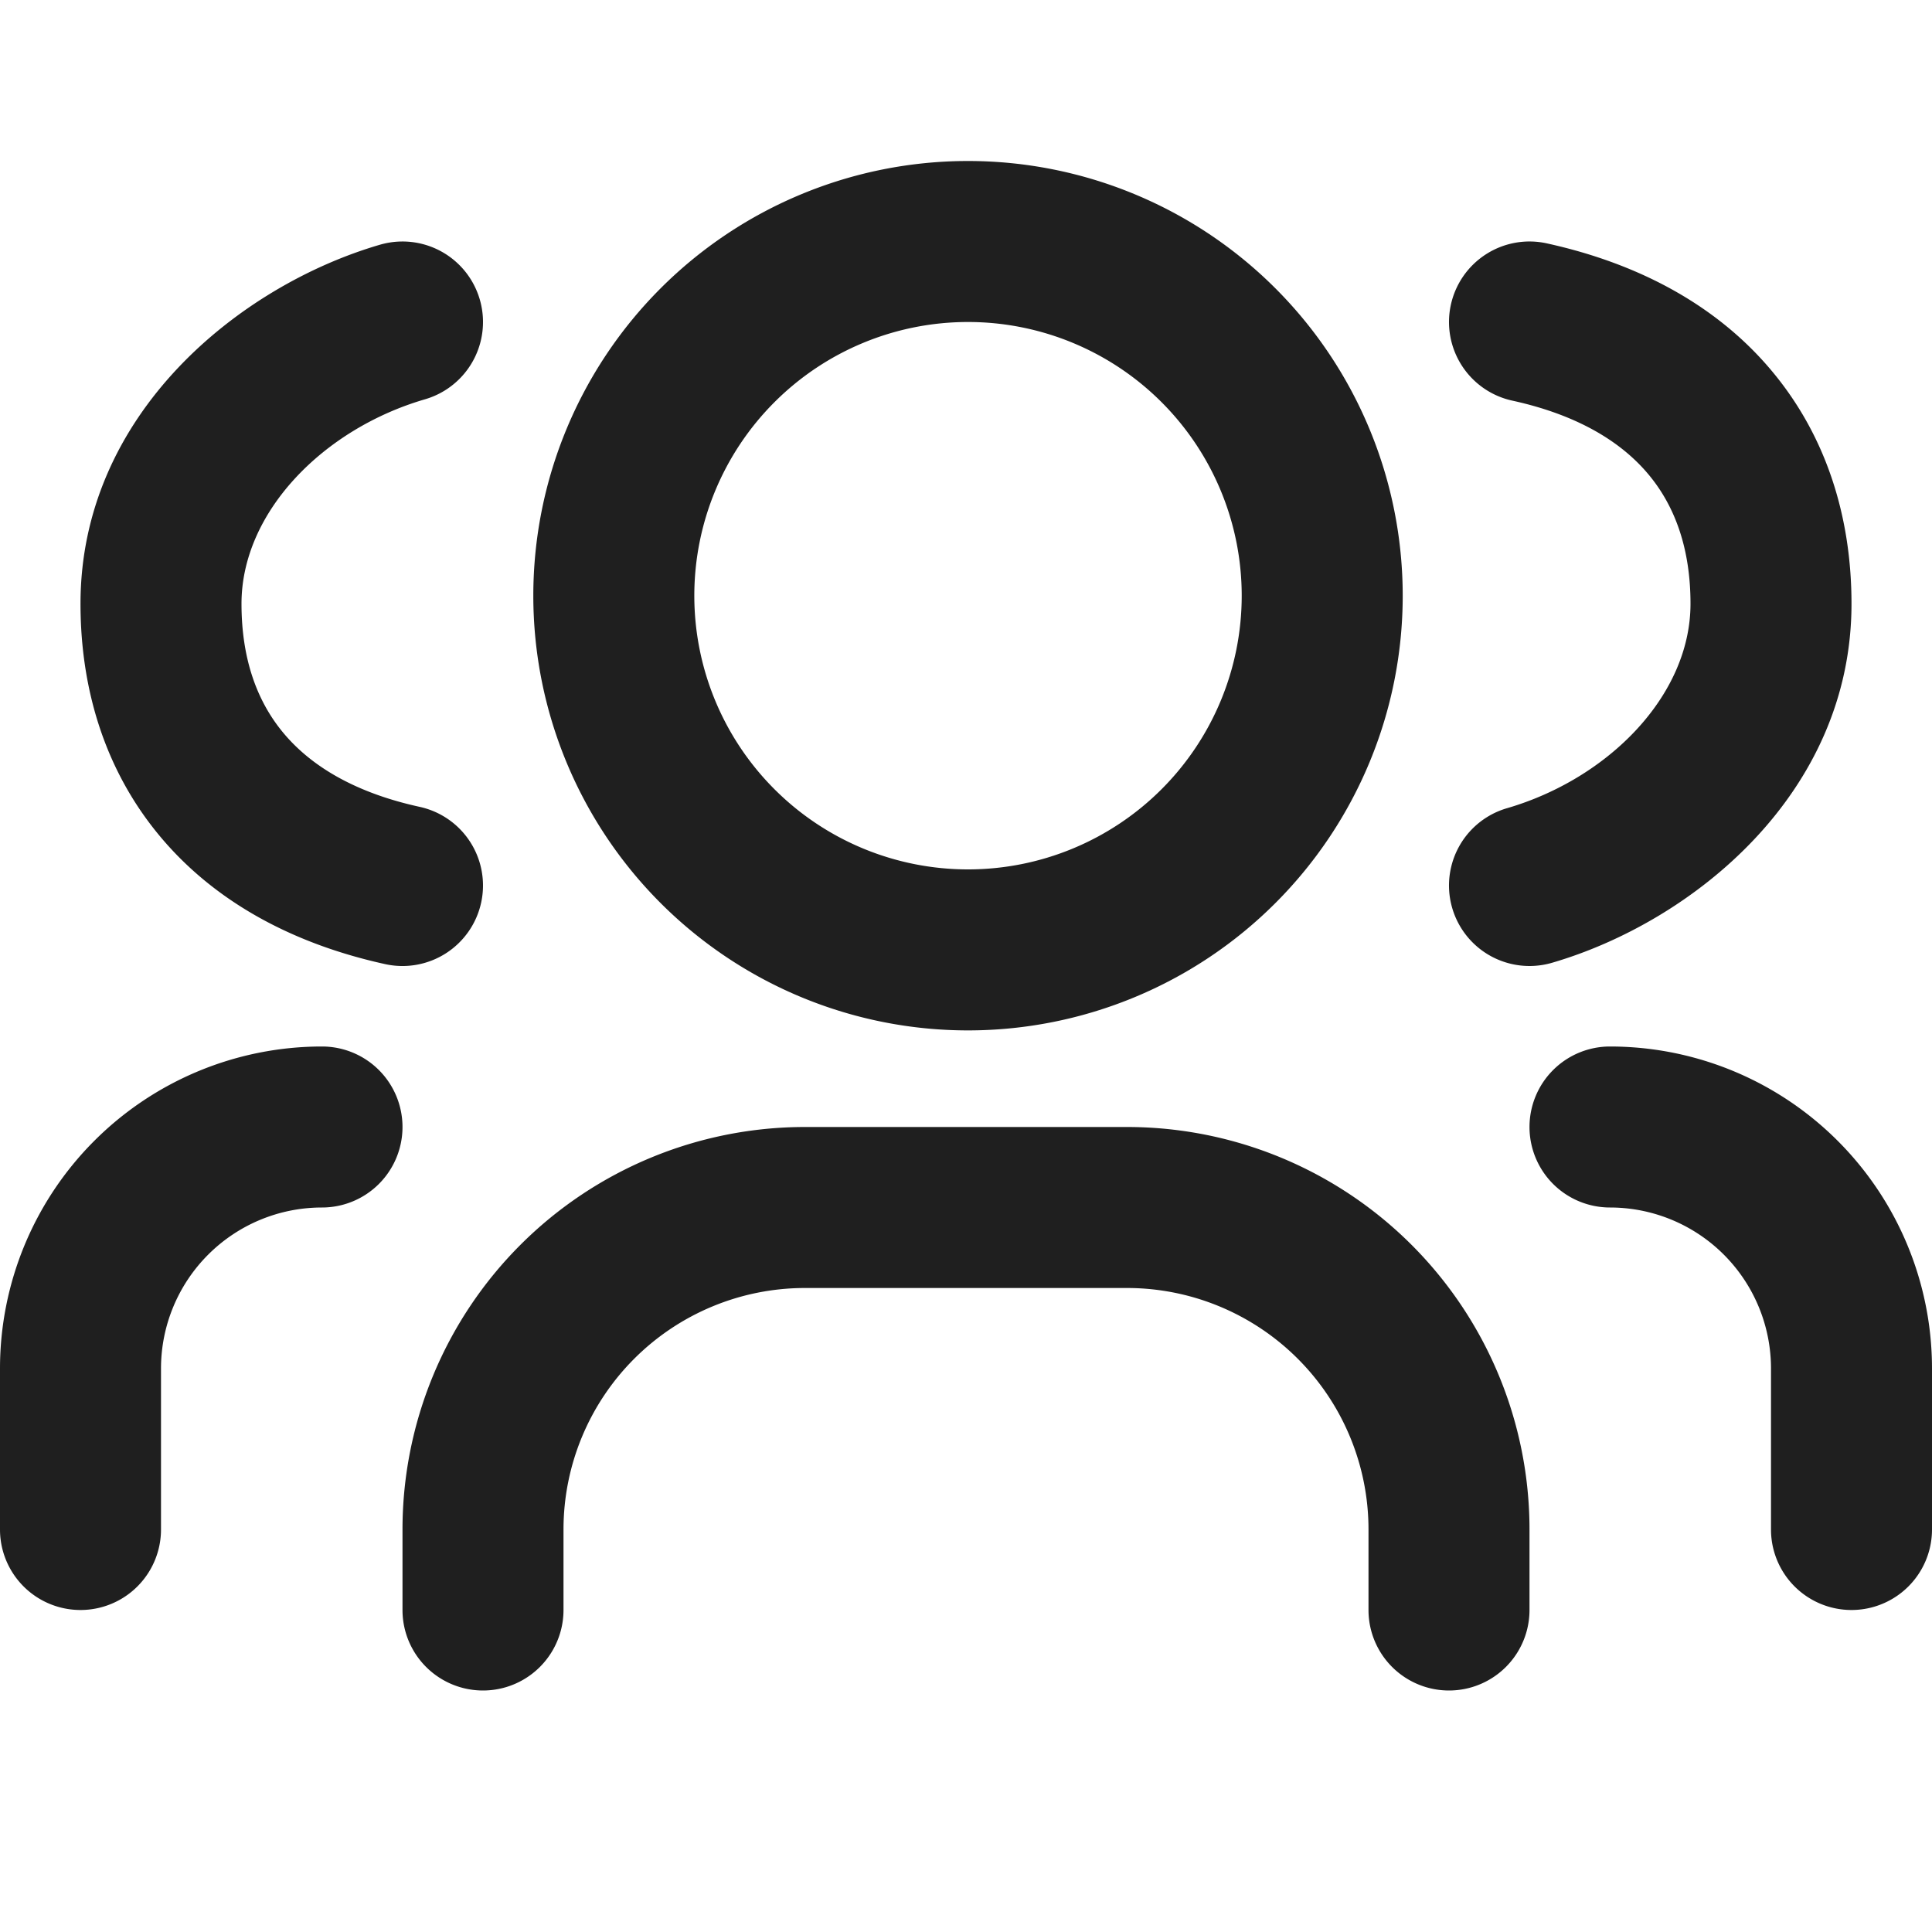 <svg xmlns="http://www.w3.org/2000/svg" width="24" height="24" fill="none"><path fill="#1F1F1F" fill-rule="evenodd" d="M12.025 10.8a3.4 3.4 0 1 0 0-6.8 3.4 3.4 0 0 0 0 6.8Zm0 2a5.4 5.4 0 1 0 0-10.8 5.4 5.4 0 0 0 0 10.8ZM5 19a5 5 0 0 1 5-5h4a5 5 0 0 1 5 5v1a1 1 0 1 1-2 0v-1a3 3 0 0 0-3-3h-4a3 3 0 0 0-3 3v1a1 1 0 1 1-2 0v-1ZM18.023 3.787a1 1 0 0 1 1.191-.764c1.171.257 2.136.79 2.805 1.596.672.808.981 1.81.981 2.881 0 2.362-1.979 3.952-3.72 4.46a1 1 0 1 1-.56-1.92C19.98 9.673 21 8.64 21 7.5c0-.68-.19-1.208-.519-1.603-.33-.397-.866-.739-1.694-.92a1 1 0 0 1-.764-1.19ZM5.977 11.213a1 1 0 0 1-1.191.764c-1.171-.257-2.135-.79-2.805-1.596C1.309 9.573 1 8.571 1 7.5c0-2.362 1.979-3.952 3.72-4.46a1 1 0 0 1 .56 1.92C4.02 5.327 3 6.36 3 7.5c0 .68.19 1.208.519 1.603.33.397.866.739 1.694.92a1 1 0 0 1 .764 1.19ZM19 14a1 1 0 0 1 1-1 4 4 0 0 1 4 4v2a1 1 0 1 1-2 0v-2a2 2 0 0 0-2-2 1 1 0 0 1-1-1ZM5 14a1 1 0 0 0-1-1 4 4 0 0 0-4 4v2a1 1 0 1 0 2 0v-2a2 2 0 0 1 2-2 1 1 0 0 0 1-1Z" clip-rule="evenodd"/></svg>